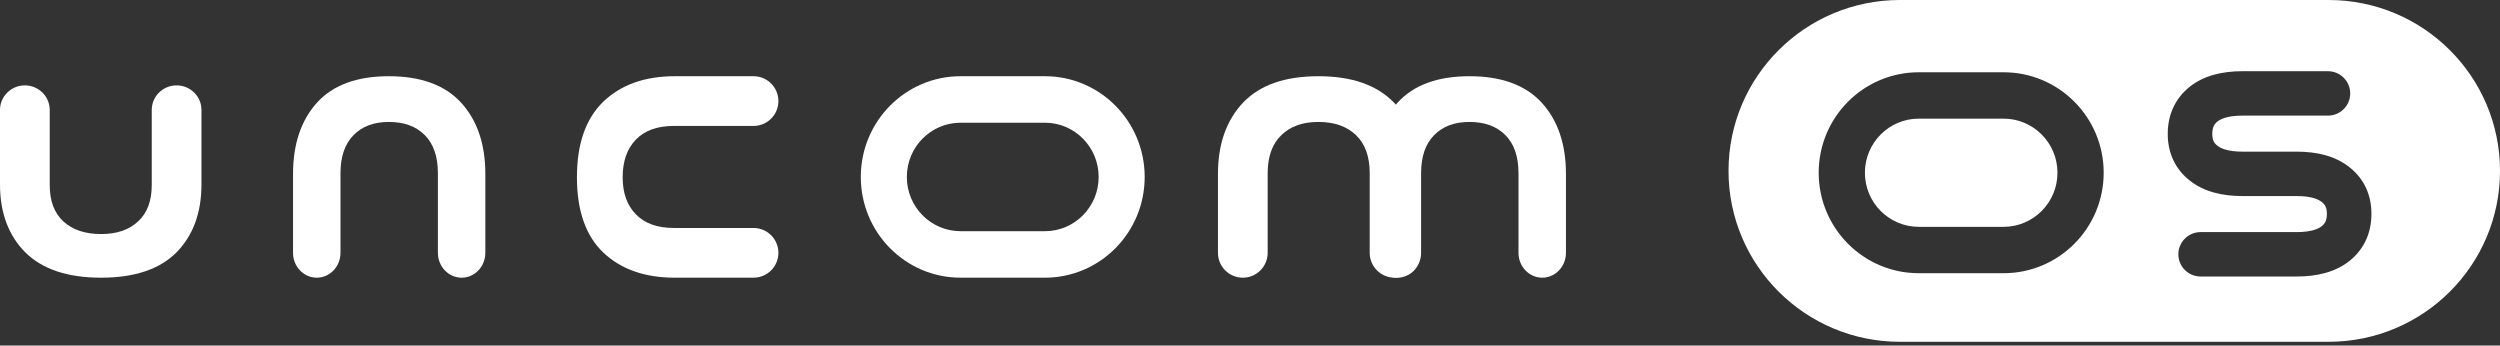 <?xml version="1.0" encoding="UTF-8"?> <svg xmlns="http://www.w3.org/2000/svg" width="246" height="34" viewBox="0 0 246 34" fill="none"><rect x="0" y="0" width="246" height="34" fill="#333333" stroke="none"/><path d="M9.944 27.324C6.662 27.324 4.184 26.5 2.51 24.853C0.837 23.184 0 20.949 0 18.148L0 10.819C0 9.484 1.095 8.401 2.446 8.401C3.797 8.401 4.892 9.484 4.892 10.819V18.209C4.892 19.775 5.342 20.97 6.243 21.794C7.144 22.618 8.378 23.03 9.944 23.03C11.489 23.03 12.701 22.618 13.581 21.794C14.482 20.97 14.932 19.775 14.932 18.209V10.819C14.932 9.484 16.027 8.401 17.378 8.401C18.729 8.401 19.824 9.484 19.824 10.819V18.148C19.824 20.949 18.998 23.184 17.346 24.853C15.694 26.5 13.227 27.324 9.944 27.324Z" fill="white"></path><path d="M38.266 7.5C41.399 7.5 43.764 8.363 45.362 10.09C46.959 11.838 47.758 14.179 47.758 17.114L47.758 24.878C47.758 26.229 46.712 27.324 45.423 27.324C44.134 27.324 43.089 26.229 43.089 24.878L43.089 17.049C43.089 15.409 42.658 14.157 41.798 13.294C40.938 12.431 39.761 11.999 38.266 11.999C36.791 11.999 35.634 12.431 34.794 13.294C33.934 14.157 33.504 15.409 33.504 17.049L33.504 24.878C33.504 26.229 32.459 27.324 31.169 27.324C29.88 27.324 28.835 26.229 28.835 24.878L28.835 17.114C28.835 14.179 29.623 11.838 31.2 10.09C32.777 8.363 35.132 7.5 38.266 7.5Z" fill="white"></path><path d="M129.727 7.5C133.009 7.5 135.487 8.363 137.161 10.09C138.834 11.838 139.671 14.179 139.671 17.114L139.671 24.878C139.671 26.229 138.576 27.324 137.225 27.324C135.874 27.324 134.779 26.229 134.779 24.878L134.779 17.049C134.779 15.409 134.329 14.157 133.428 13.294C132.526 12.431 131.293 11.999 129.727 11.999C128.182 11.999 126.97 12.431 126.09 13.294C125.189 14.157 124.738 15.409 124.738 17.049L124.738 24.878C124.738 26.229 123.643 27.324 122.293 27.324C120.942 27.324 119.847 26.229 119.847 24.878L119.847 17.114C119.847 14.179 120.673 11.838 122.325 10.09C123.977 8.363 126.444 7.5 129.727 7.5Z" fill="white"></path><path d="M144.597 7.5C147.73 7.5 150.095 8.363 151.693 10.09C153.29 11.838 154.089 14.179 154.089 17.114L154.089 24.878C154.089 26.229 153.044 27.324 151.754 27.324C150.465 27.324 149.42 26.229 149.42 24.878L149.42 17.049C149.42 15.409 148.989 14.157 148.129 13.294C147.269 12.431 146.092 11.999 144.597 11.999C143.122 11.999 141.965 12.431 141.125 13.294C140.265 14.157 139.835 15.409 139.835 17.049L139.835 24.878C139.835 26.229 138.79 27.324 137.5 27.324C136.211 27.324 135.166 26.229 135.166 24.878L135.166 17.114C135.166 14.179 135.954 11.838 137.531 10.09C139.108 8.363 141.463 7.5 144.597 7.5Z" fill="white"></path><path d="M56.77 17.444C56.77 14.162 57.633 11.684 59.359 10.01C61.107 8.337 63.448 7.5 66.383 7.5L74.148 7.5C75.499 7.5 76.594 8.595 76.594 9.946C76.594 11.297 75.499 12.392 74.148 12.392L66.319 12.392C64.678 12.392 63.427 12.842 62.564 13.743C61.7 14.644 61.269 15.878 61.269 17.444C61.269 18.989 61.7 20.201 62.564 21.081C63.427 21.982 64.678 22.433 66.319 22.433L74.148 22.433C75.499 22.433 76.594 23.527 76.594 24.878C76.594 26.229 75.499 27.324 74.148 27.324L66.383 27.324C63.448 27.324 61.107 26.498 59.359 24.846C57.633 23.194 56.77 20.727 56.77 17.444Z" fill="white"></path><path fill-rule="evenodd" clip-rule="evenodd" d="M102.823 12.075H94.518C91.599 12.075 89.233 14.464 89.233 17.412C89.233 20.36 91.599 22.749 94.518 22.749H102.823C105.741 22.749 108.107 20.36 108.107 17.412C108.107 14.464 105.741 12.075 102.823 12.075ZM94.518 7.5C89.097 7.5 84.703 11.938 84.703 17.412C84.703 22.886 89.097 27.324 94.518 27.324H102.823C108.243 27.324 112.637 22.886 112.637 17.412C112.637 11.938 108.243 7.5 102.823 7.5H94.518Z" fill="white"></path><path fill-rule="evenodd" clip-rule="evenodd" d="M186.956 0C177.639 0 170.086 7.529 170.086 16.816C170.086 26.104 177.639 33.633 186.956 33.633H229.13C238.447 33.633 246 26.104 246 16.816C246 7.529 238.447 0 229.13 0H186.956ZM229.069 11.378C230.28 11.378 231.261 10.399 231.261 9.192C231.261 7.985 230.28 7.007 229.069 7.007H220.657C218.711 7.007 216.863 7.414 215.443 8.558C213.994 9.725 213.305 11.35 213.305 13.175C213.305 14.991 214 16.603 215.453 17.75C216.872 18.888 218.716 19.293 220.657 19.293H224.893L224.906 19.293H225.998C227.403 19.293 228.113 19.596 228.457 19.873L228.467 19.881L228.477 19.889C228.781 20.128 228.965 20.424 228.965 21.04C228.965 21.684 228.772 22.004 228.457 22.258C228.113 22.534 227.403 22.838 225.998 22.838H216.542C215.331 22.838 214.35 23.816 214.35 25.023C214.35 26.23 215.331 27.208 216.542 27.208H225.998C227.944 27.208 229.792 26.801 231.212 25.657C232.661 24.49 233.35 22.865 233.35 21.04C233.35 19.224 232.655 17.612 231.202 16.465C229.783 15.327 227.939 14.922 225.998 14.922H221.762L221.749 14.922H220.657C219.252 14.922 218.542 14.619 218.198 14.342L218.188 14.334L218.178 14.326C217.874 14.087 217.69 13.791 217.69 13.175C217.69 12.531 217.883 12.211 218.198 11.958C218.542 11.681 219.252 11.378 220.657 11.378H229.069ZM188.812 11.674H197.149C200.079 11.674 202.455 14.057 202.455 16.997C202.455 19.937 200.079 22.321 197.149 22.321H188.812C185.882 22.321 183.507 19.937 183.507 16.997C183.507 14.057 185.882 11.674 188.812 11.674ZM178.959 16.997C178.959 11.537 183.37 7.111 188.812 7.111H197.149C202.591 7.111 207.002 11.537 207.002 16.997C207.002 22.457 202.591 26.884 197.149 26.884H188.812C183.37 26.884 178.959 22.457 178.959 16.997Z" fill="white"></path></svg> 
